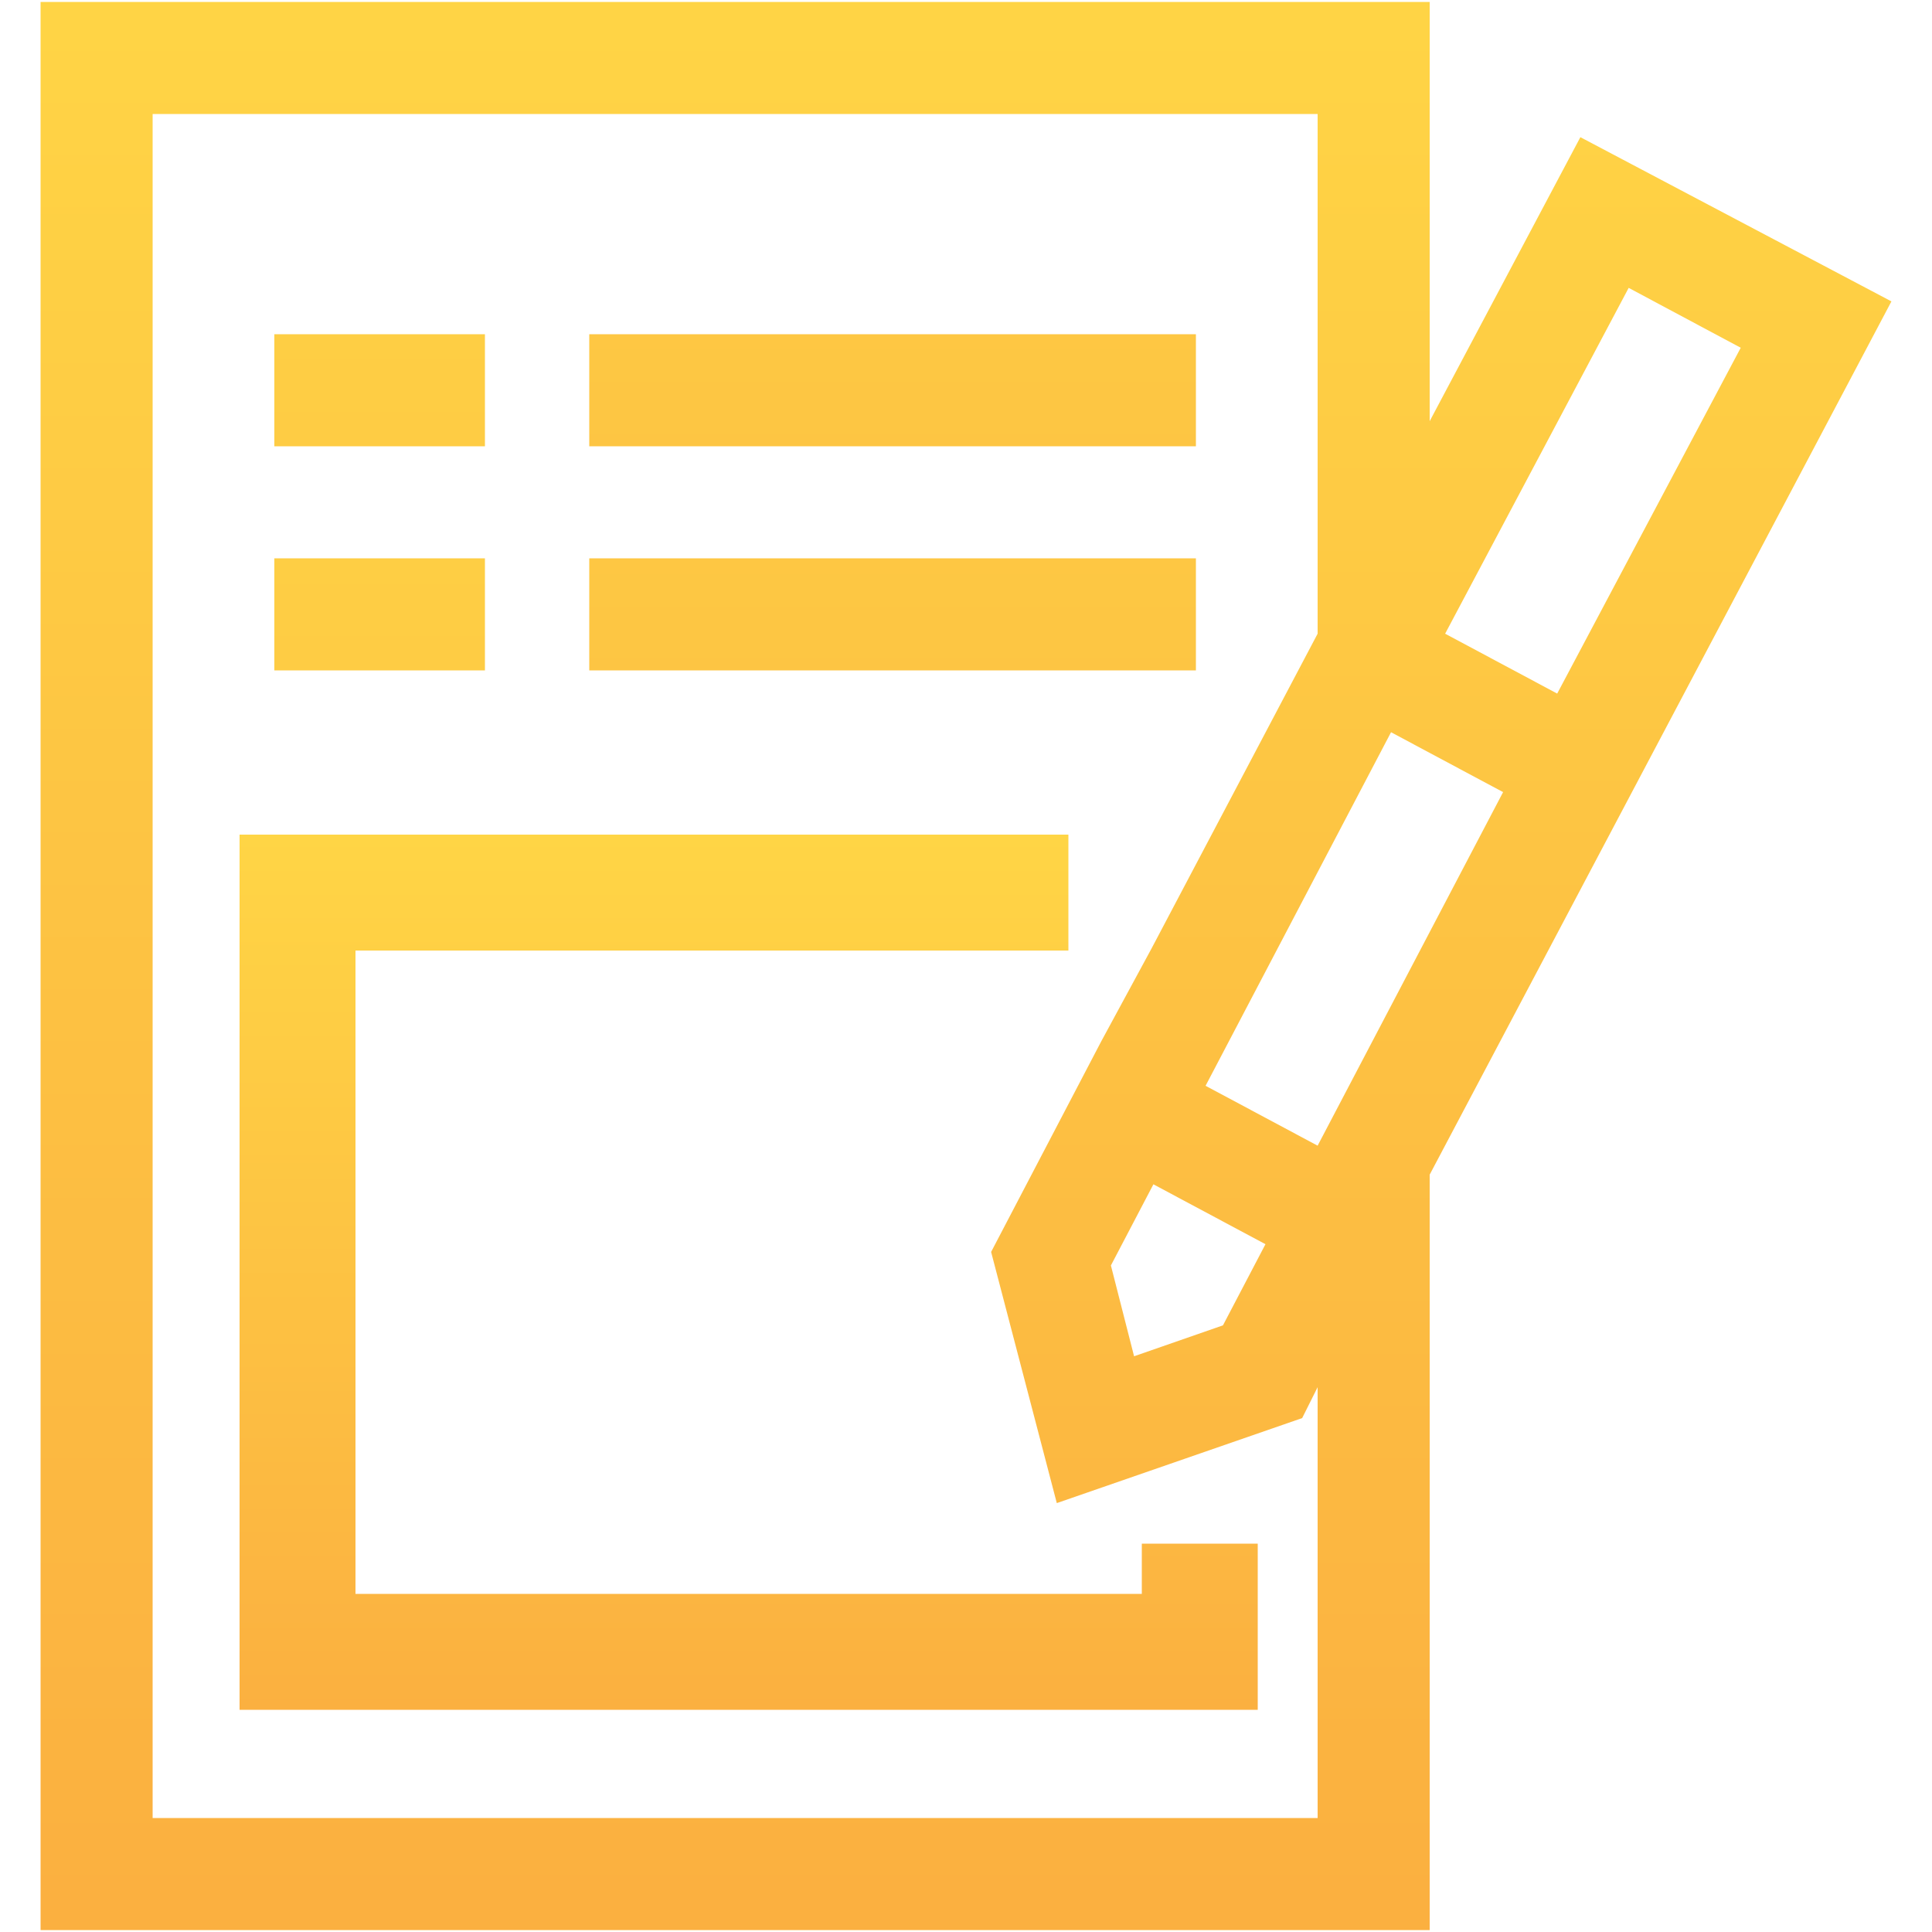 <?xml version="1.0" encoding="utf-8"?>
<!-- Generator: Adobe Illustrator 28.2.0, SVG Export Plug-In . SVG Version: 6.00 Build 0)  -->
<svg version="1.1" id="design" xmlns="http://www.w3.org/2000/svg" xmlns:xlink="http://www.w3.org/1999/xlink" x="0px" y="0px"
	 viewBox="0 0 100 100" style="enable-background:new 0 0 100 100;" xml:space="preserve">
<style type="text/css">
	.st0{fill:url(#SVGID_1_);}
	.st1{fill:url(#SVGID_00000054956178087573907280000001714095235138545068_);}
	.st2{fill:url(#SVGID_00000180328585511346006520000015410225266865138100_);}
	.st3{fill:url(#SVGID_00000070825706496982836190000018269812619293570219_);}
	.st4{fill:url(#SVGID_00000060014089848732629450000018060475599872218269_);}
	.st5{fill:none;stroke:url(#SVGID_00000081636606145452599270000017096981521911002771_);stroke-width:6;stroke-miterlimit:10;}
</style>
<g>
	<linearGradient id="SVGID_1_" gradientUnits="userSpaceOnUse" x1="19.639" y1="98.106" x2="19.639" y2="-1.606">
		<stop  offset="0" style="stop-color:#FBB040"/>
		<stop  offset="1" style="stop-color:#FFD545"/>
	</linearGradient>
	<rect x="14.2" y="17.3" class="st0" width="10.9" height="5.8"/>
	
		<linearGradient id="SVGID_00000006684671281808696160000005818370835193808287_" gradientUnits="userSpaceOnUse" x1="46.218" y1="80.404" x2="46.218" y2="-19.308">
		<stop  offset="0" style="stop-color:#FBB040"/>
		<stop  offset="1" style="stop-color:#FFD545"/>
	</linearGradient>
	
		<rect x="30.5" y="17.3" style="fill:url(#SVGID_00000006684671281808696160000005818370835193808287_);" width="31.4" height="5.8"/>
	
		<linearGradient id="SVGID_00000075845450588651669350000008656221897115987623_" gradientUnits="userSpaceOnUse" x1="19.639" y1="109.723" x2="19.639" y2="10.011">
		<stop  offset="0" style="stop-color:#FBB040"/>
		<stop  offset="1" style="stop-color:#FFD545"/>
	</linearGradient>
	
		<rect x="14.2" y="28.9" style="fill:url(#SVGID_00000075845450588651669350000008656221897115987623_);" width="10.9" height="5.8"/>
	
		<linearGradient id="SVGID_00000138559986900173335230000005635055944764727190_" gradientUnits="userSpaceOnUse" x1="46.218" y1="92.021" x2="46.218" y2="-7.691">
		<stop  offset="0" style="stop-color:#FBB040"/>
		<stop  offset="1" style="stop-color:#FFD545"/>
	</linearGradient>
	
		<rect x="30.5" y="28.9" style="fill:url(#SVGID_00000138559986900173335230000005635055944764727190_);" width="31.4" height="5.8"/>
	<g>
		
			<linearGradient id="SVGID_00000047051155668173210290000001295165457828969895_" gradientUnits="userSpaceOnUse" x1="50" y1="98.394" x2="50" y2="-1.407">
			<stop  offset="0" style="stop-color:#FBB040"/>
			<stop  offset="1" style="stop-color:#FFD545"/>
		</linearGradient>
		<path style="fill:url(#SVGID_00000047051155668173210290000001295165457828969895_);" d="M81.8,7.1L74,21.8V0.1H2.1v99.8H74V60.8
			l23.9-45.2L81.8,7.1z M68.2,94.1H7.9V5.9h60.3v26.9l-8.6,16.3v0L57,53.9h0l-5.7,10.9l3.4,13l12.7-4.4l0.8-1.6V94.1z M59.7,61.3
			l5.8,3.1l-2.2,4.2l-4.6,1.6l-1.2-4.7L59.7,61.3z M68.2,59.3l-5.8-3.1L72,37.9l5.8,3.1L68.2,59.3z M74.8,32.8l9.5-17.9l5.8,3.1
			l-9.5,17.9L74.8,32.8z"/>
	</g>
	
		<linearGradient id="SVGID_00000044163086008564791320000011268468541476126639_" gradientUnits="userSpaceOnUse" x1="38.787" y1="88.511" x2="38.787" y2="43.246">
		<stop  offset="0" style="stop-color:#FBB040"/>
		<stop  offset="1" style="stop-color:#FFD545"/>
	</linearGradient>
	
		<polyline style="fill:none;stroke:url(#SVGID_00000044163086008564791320000011268468541476126639_);stroke-width:6;stroke-miterlimit:10;" points="
		62.1,79.9 62.1,85.5 15.4,85.5 15.4,46.2 55.3,46.2 	"/>
</g>
</svg>
